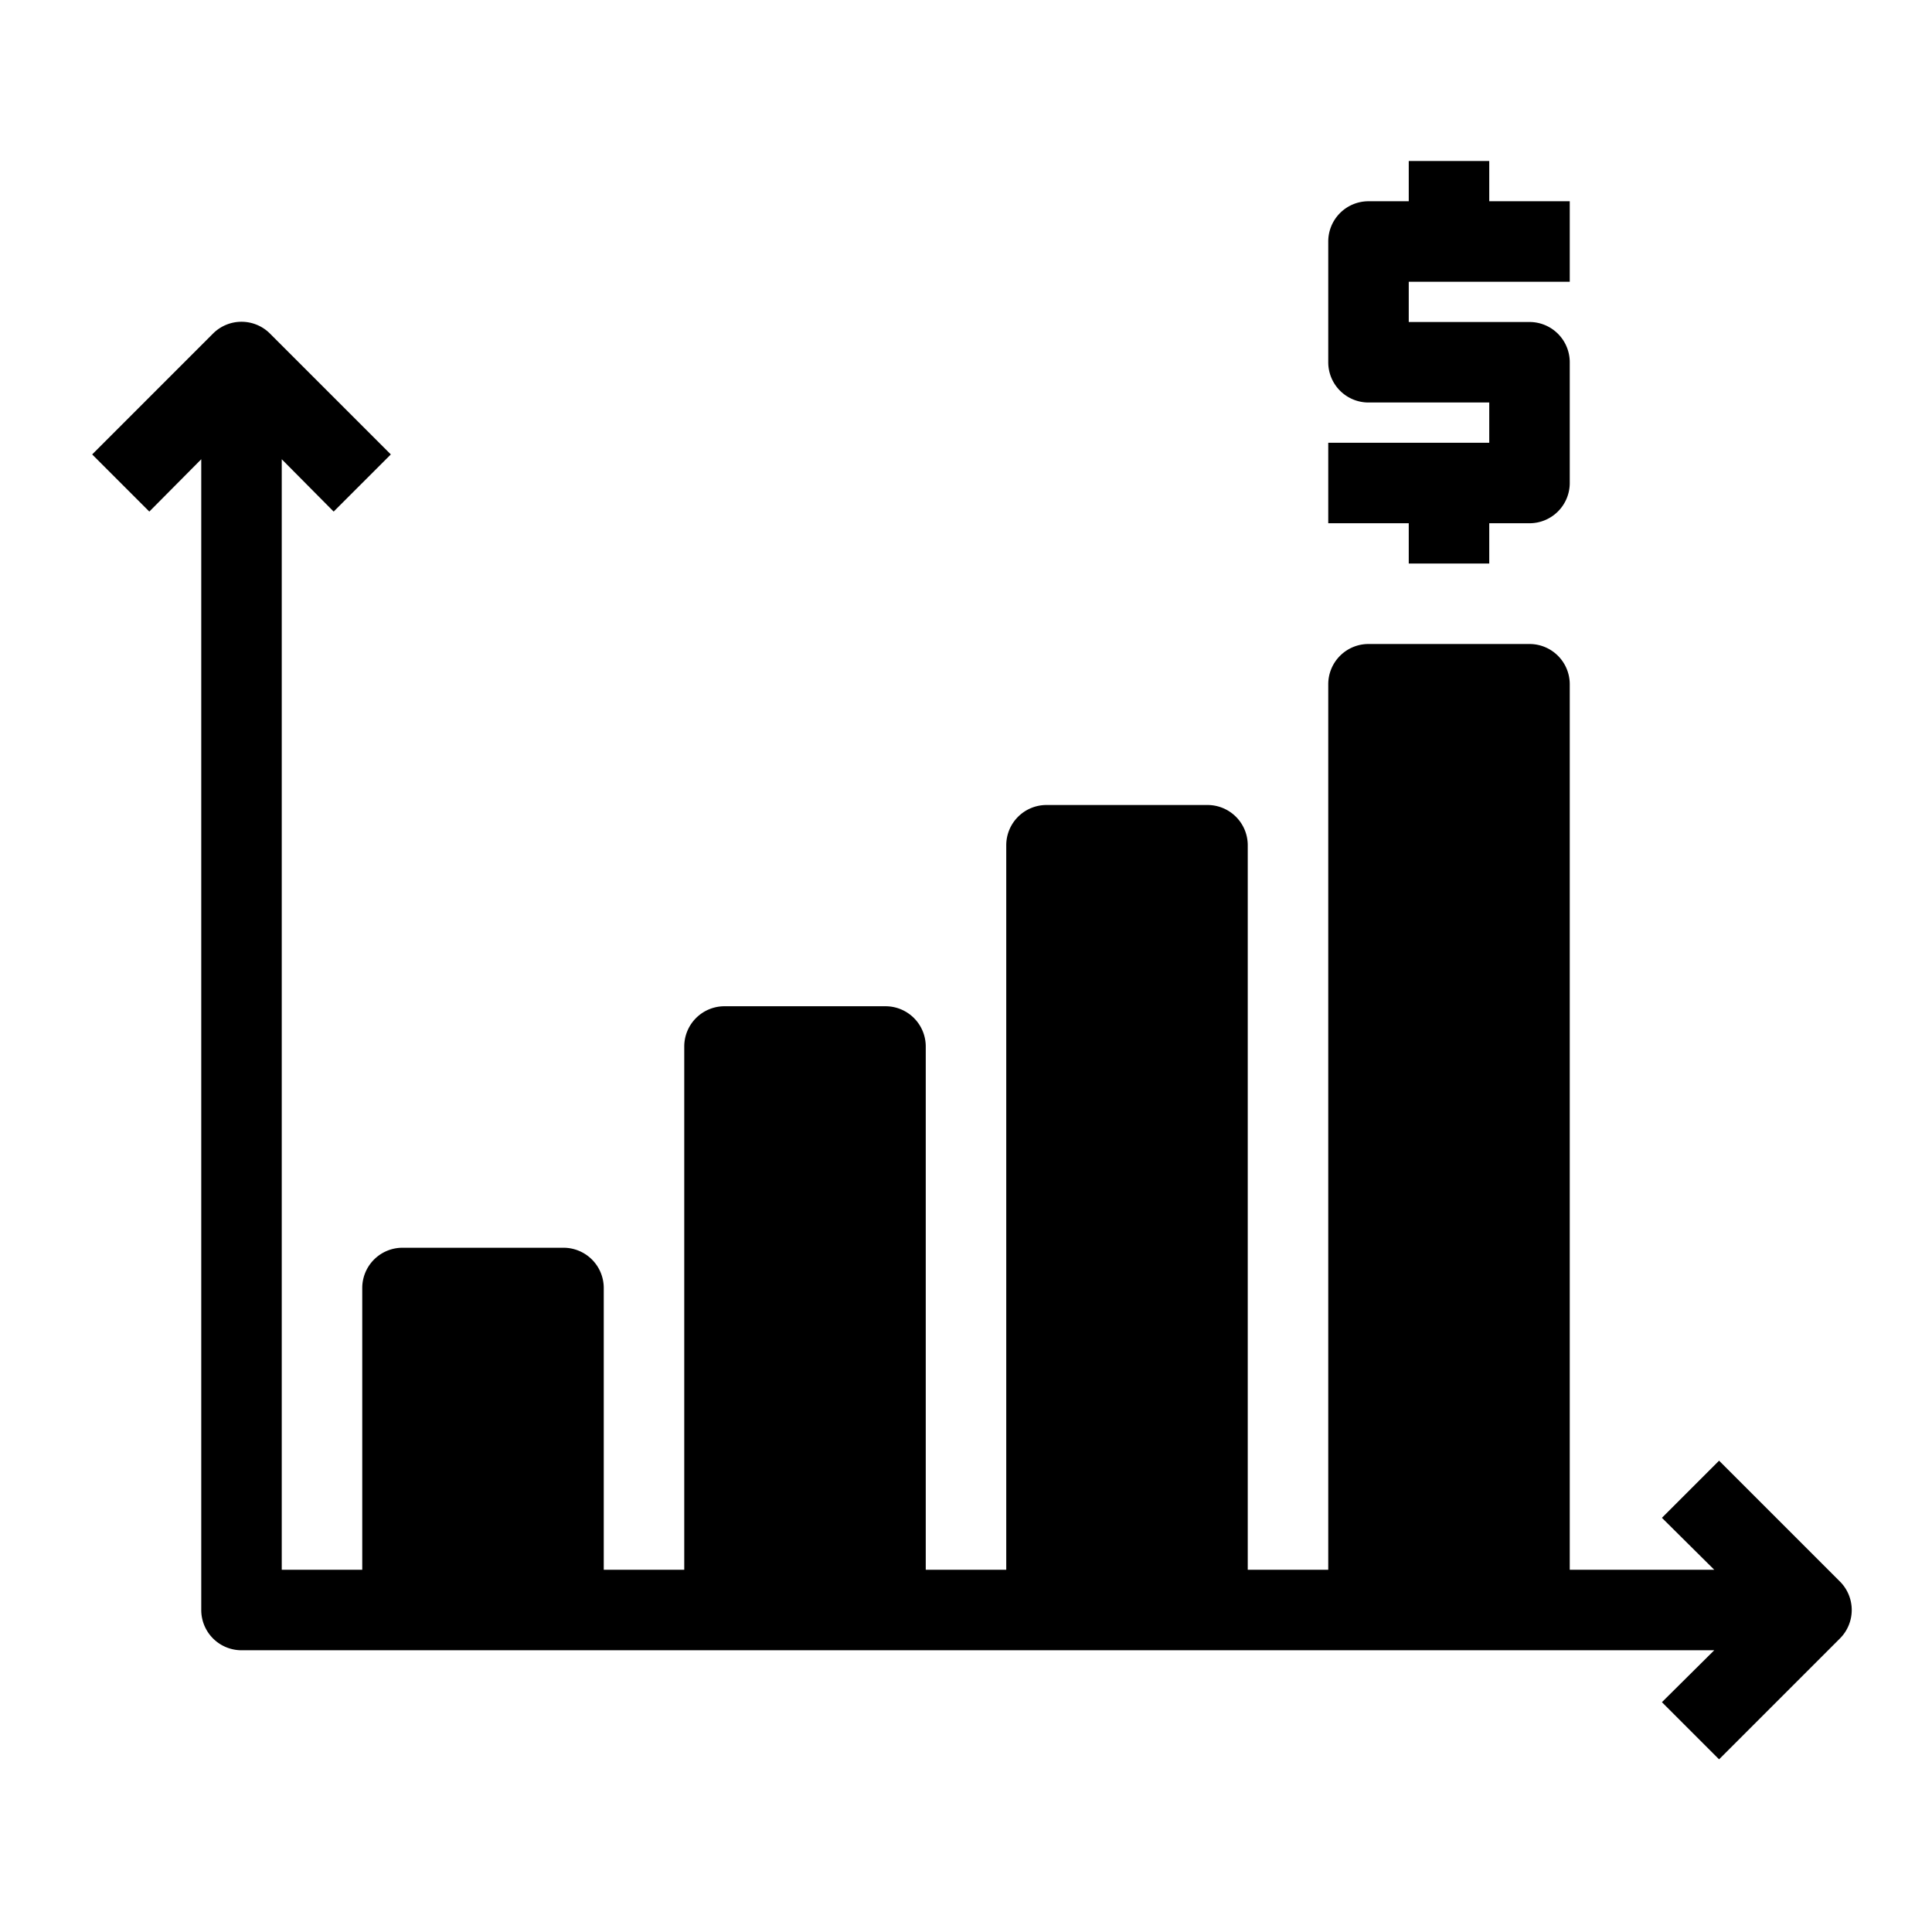 <svg xmlns="http://www.w3.org/2000/svg" viewBox="0 0 48 48" id="revenue"><path d="M45.71,40.71l-3,3-1.42-1.42L42.59,41H6a1,1,0,0,1-1-1V11.41l-1.29,1.3L2.29,11.29l3-3a1,1,0,0,1,1.42,0l3,3L8.29,12.71,7,11.41V39H9V32a1,1,0,0,1,1-1h4a1,1,0,0,1,1,1v7h2V26a1,1,0,0,1,1-1h4a1,1,0,0,1,1,1V39h2V21a1,1,0,0,1,1-1h4a1,1,0,0,1,1,1V39h2V17a1,1,0,0,1,1-1h4a1,1,0,0,1,1,1V39h3.59l-1.3-1.29,1.42-1.42,3,3A1,1,0,0,1,45.71,40.71ZM35,14h2V13h1a1,1,0,0,0,1-1V9a1,1,0,0,0-1-1H35V7h4V5H37V4H35V5H34a1,1,0,0,0-1,1V9a1,1,0,0,0,1,1h3v1H33v2h2Z"></path></svg>